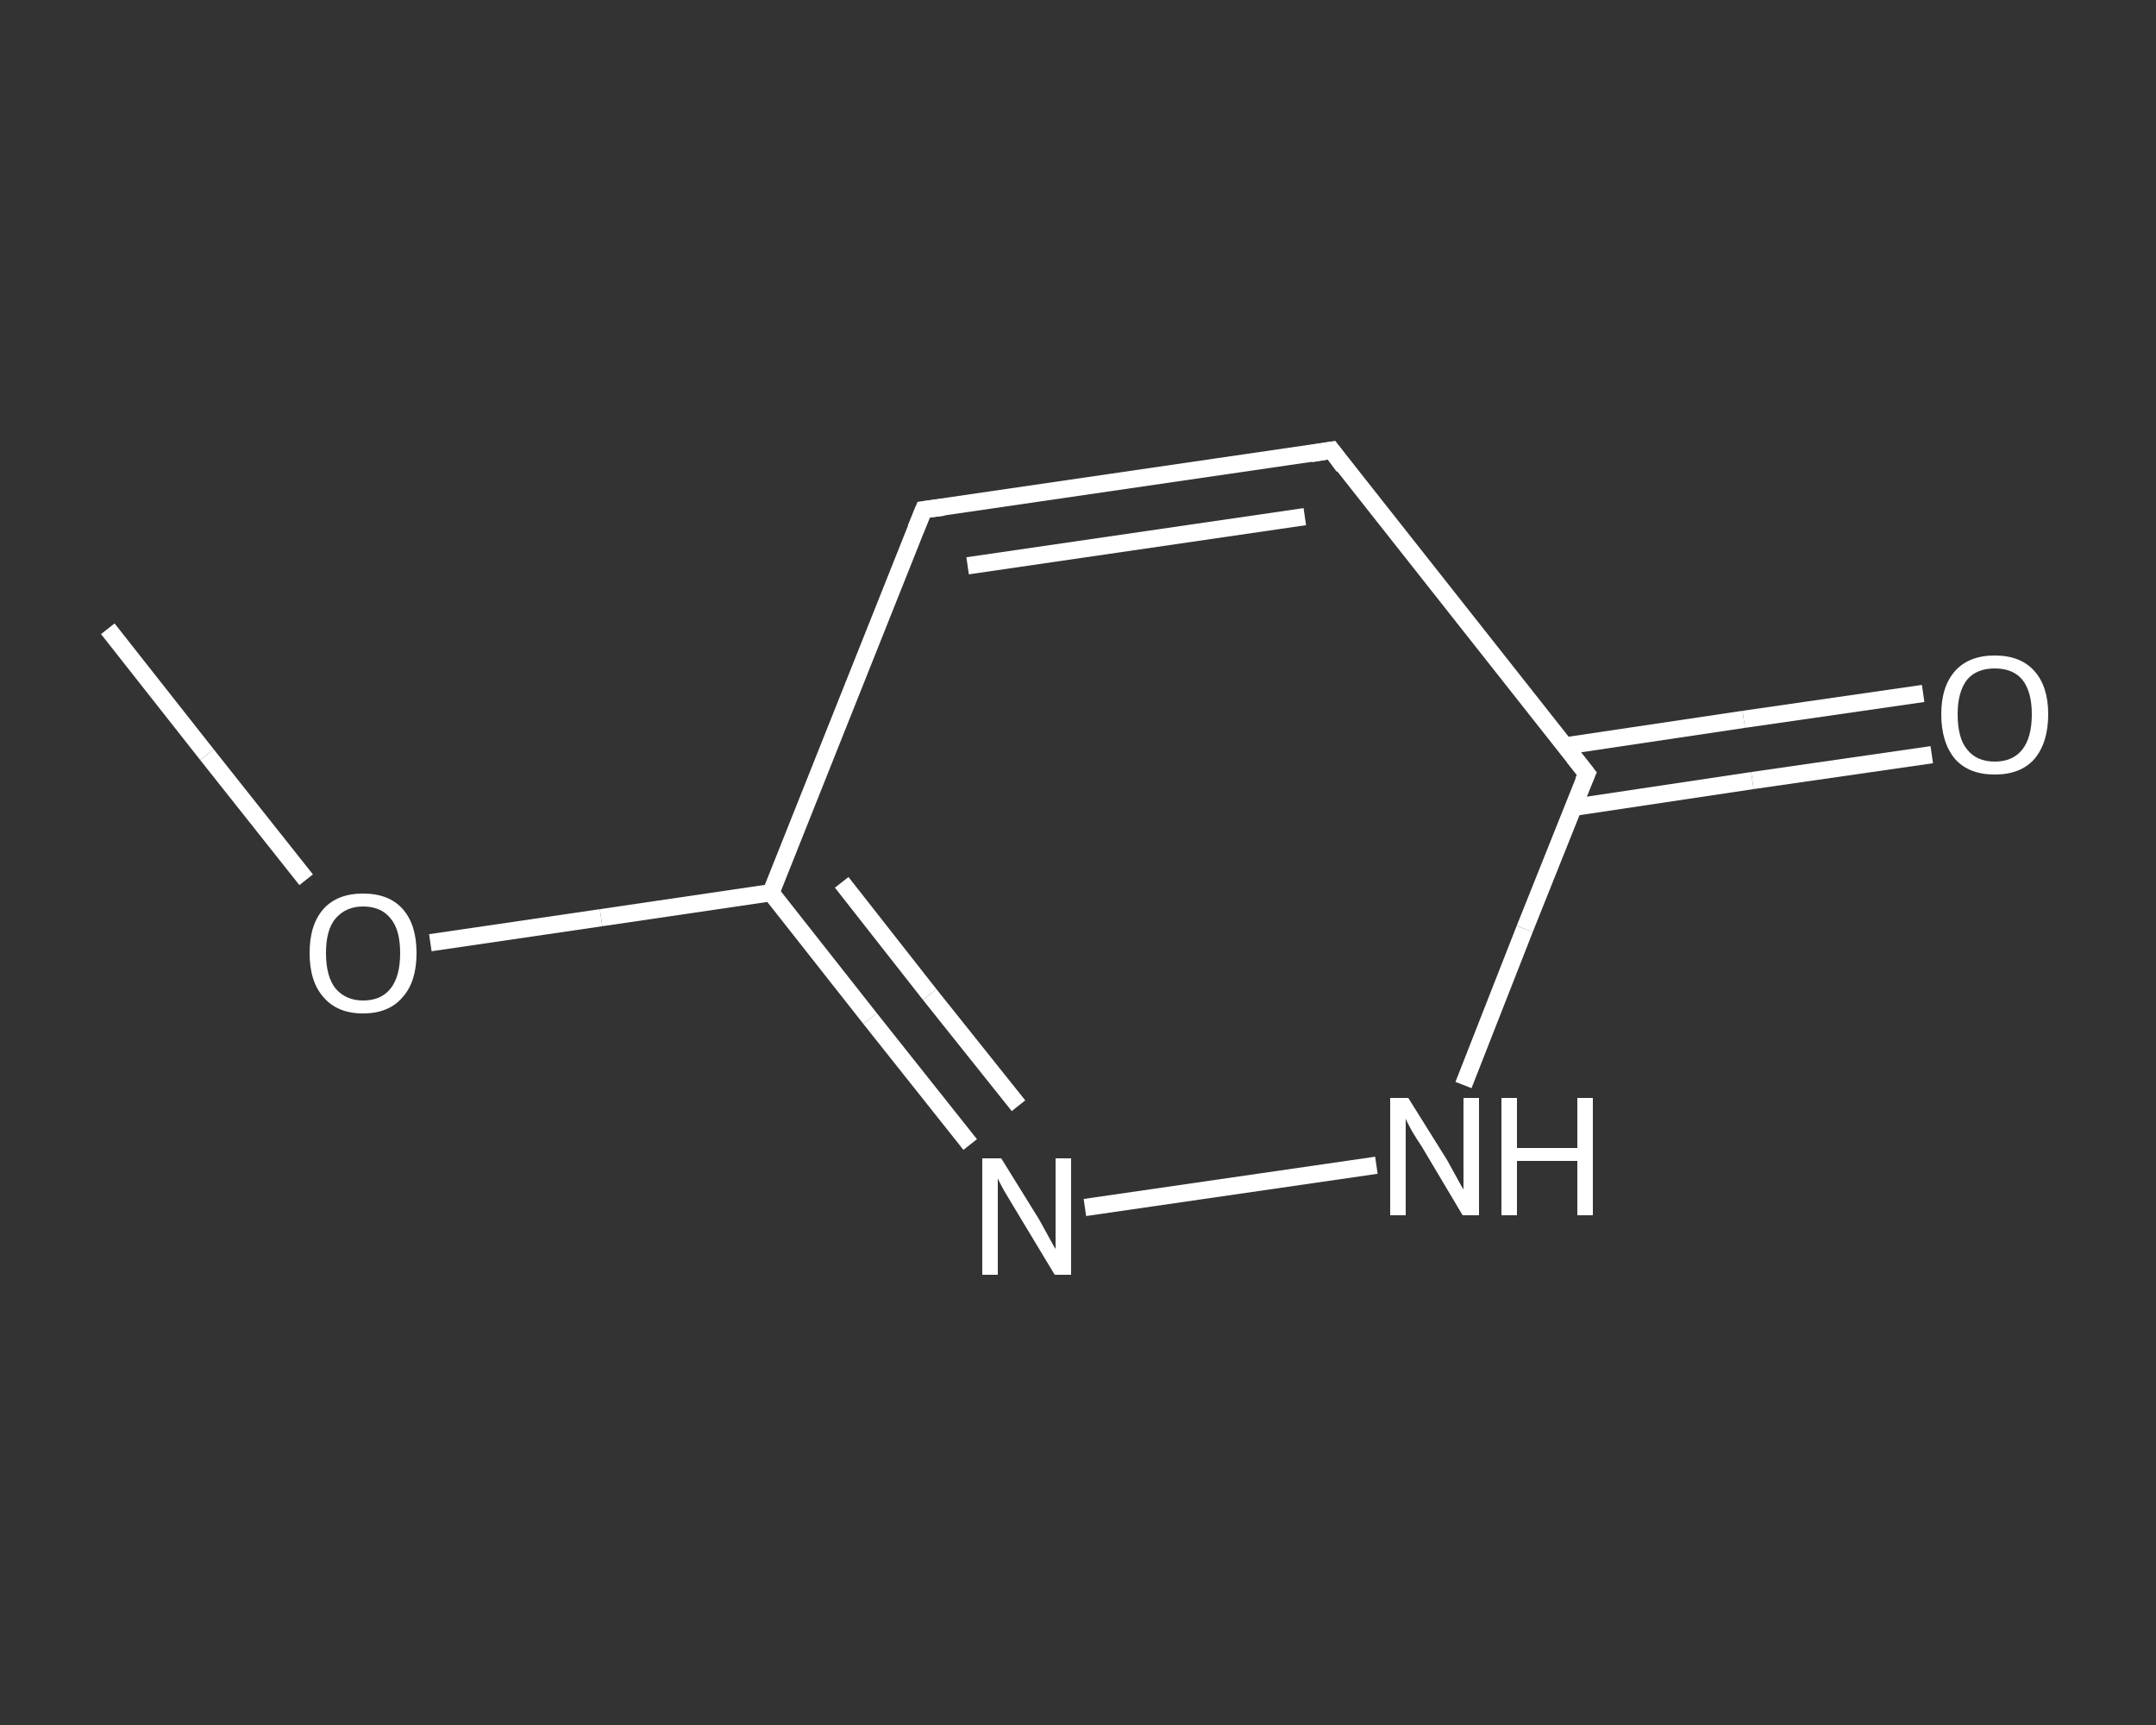 <?xml version='1.0' encoding='iso-8859-1'?>
<svg version='1.1' baseProfile='full'
              xmlns='http://www.w3.org/2000/svg'
                      xmlns:rdkit='http://www.rdkit.org/xml'
                      xmlns:xlink='http://www.w3.org/1999/xlink'
                  xml:space='preserve'
width='250px' height='200px' viewBox='0 0 250 200'>
<rect x="0" y="0" width="250" height="200" fill="#333333" stroke="none"/>
<!-- END OF HEADER -->
<rect style='opacity:1.0;fill:transparent;stroke:none' width='250.0' height='200.0' x='0.0' y='0.0'> </rect>
<path class='bond-0 atom-0 atom-1' d='M 12.5,72.9 L 24.0,87.5' style='fill:none;fill-rule:evenodd;stroke:#FFFFFF;stroke-width:2.0px;stroke-linecap:butt;stroke-linejoin:miter;stroke-opacity:1' />
<path class='bond-0 atom-0 atom-1' d='M 24.0,87.5 L 35.5,102.0' style='fill:none;fill-rule:evenodd;stroke:#FFFFFF;stroke-width:2.0px;stroke-linecap:butt;stroke-linejoin:miter;stroke-opacity:1' />
<path class='bond-1 atom-1 atom-2' d='M 49.9,109.3 L 69.7,106.4' style='fill:none;fill-rule:evenodd;stroke:#FFFFFF;stroke-width:2.0px;stroke-linecap:butt;stroke-linejoin:miter;stroke-opacity:1' />
<path class='bond-1 atom-1 atom-2' d='M 69.7,106.4 L 89.4,103.5' style='fill:none;fill-rule:evenodd;stroke:#FFFFFF;stroke-width:2.0px;stroke-linecap:butt;stroke-linejoin:miter;stroke-opacity:1' />
<path class='bond-2 atom-2 atom-3' d='M 89.4,103.5 L 107.1,59.1' style='fill:none;fill-rule:evenodd;stroke:#FFFFFF;stroke-width:2.0px;stroke-linecap:butt;stroke-linejoin:miter;stroke-opacity:1' />
<path class='bond-3 atom-3 atom-4' d='M 107.1,59.1 L 154.4,52.2' style='fill:none;fill-rule:evenodd;stroke:#FFFFFF;stroke-width:2.0px;stroke-linecap:butt;stroke-linejoin:miter;stroke-opacity:1' />
<path class='bond-3 atom-3 atom-4' d='M 112.2,65.6 L 151.3,59.9' style='fill:none;fill-rule:evenodd;stroke:#FFFFFF;stroke-width:2.0px;stroke-linecap:butt;stroke-linejoin:miter;stroke-opacity:1' />
<path class='bond-4 atom-4 atom-5' d='M 154.4,52.2 L 184.0,89.7' style='fill:none;fill-rule:evenodd;stroke:#FFFFFF;stroke-width:2.0px;stroke-linecap:butt;stroke-linejoin:miter;stroke-opacity:1' />
<path class='bond-5 atom-5 atom-6' d='M 182.5,93.6 L 203.2,90.5' style='fill:none;fill-rule:evenodd;stroke:#FFFFFF;stroke-width:2.0px;stroke-linecap:butt;stroke-linejoin:miter;stroke-opacity:1' />
<path class='bond-5 atom-5 atom-6' d='M 203.2,90.5 L 224.0,87.5' style='fill:none;fill-rule:evenodd;stroke:#FFFFFF;stroke-width:2.0px;stroke-linecap:butt;stroke-linejoin:miter;stroke-opacity:1' />
<path class='bond-5 atom-5 atom-6' d='M 181.4,86.5 L 202.2,83.4' style='fill:none;fill-rule:evenodd;stroke:#FFFFFF;stroke-width:2.0px;stroke-linecap:butt;stroke-linejoin:miter;stroke-opacity:1' />
<path class='bond-5 atom-5 atom-6' d='M 202.2,83.4 L 223.0,80.4' style='fill:none;fill-rule:evenodd;stroke:#FFFFFF;stroke-width:2.0px;stroke-linecap:butt;stroke-linejoin:miter;stroke-opacity:1' />
<path class='bond-6 atom-5 atom-7' d='M 184.0,89.7 L 176.8,107.7' style='fill:none;fill-rule:evenodd;stroke:#FFFFFF;stroke-width:2.0px;stroke-linecap:butt;stroke-linejoin:miter;stroke-opacity:1' />
<path class='bond-6 atom-5 atom-7' d='M 176.8,107.7 L 169.7,125.8' style='fill:none;fill-rule:evenodd;stroke:#FFFFFF;stroke-width:2.0px;stroke-linecap:butt;stroke-linejoin:miter;stroke-opacity:1' />
<path class='bond-7 atom-7 atom-8' d='M 159.6,135.1 L 125.8,140.0' style='fill:none;fill-rule:evenodd;stroke:#FFFFFF;stroke-width:2.0px;stroke-linecap:butt;stroke-linejoin:miter;stroke-opacity:1' />
<path class='bond-8 atom-8 atom-2' d='M 112.5,132.7 L 100.9,118.1' style='fill:none;fill-rule:evenodd;stroke:#FFFFFF;stroke-width:2.0px;stroke-linecap:butt;stroke-linejoin:miter;stroke-opacity:1' />
<path class='bond-8 atom-8 atom-2' d='M 100.9,118.1 L 89.4,103.5' style='fill:none;fill-rule:evenodd;stroke:#FFFFFF;stroke-width:2.0px;stroke-linecap:butt;stroke-linejoin:miter;stroke-opacity:1' />
<path class='bond-8 atom-8 atom-2' d='M 118.1,128.2 L 107.8,115.3' style='fill:none;fill-rule:evenodd;stroke:#FFFFFF;stroke-width:2.0px;stroke-linecap:butt;stroke-linejoin:miter;stroke-opacity:1' />
<path class='bond-8 atom-8 atom-2' d='M 107.8,115.3 L 97.6,102.3' style='fill:none;fill-rule:evenodd;stroke:#FFFFFF;stroke-width:2.0px;stroke-linecap:butt;stroke-linejoin:miter;stroke-opacity:1' />
<path d='M 106.2,61.3 L 107.1,59.1 L 109.4,58.8' style='fill:none;stroke:#FFFFFF;stroke-width:2.0px;stroke-linecap:butt;stroke-linejoin:miter;stroke-opacity:1;' />
<path d='M 152.0,52.6 L 154.4,52.2 L 155.8,54.1' style='fill:none;stroke:#FFFFFF;stroke-width:2.0px;stroke-linecap:butt;stroke-linejoin:miter;stroke-opacity:1;' />
<path d='M 182.5,87.8 L 184.0,89.7 L 183.6,90.6' style='fill:none;stroke:#FFFFFF;stroke-width:2.0px;stroke-linecap:butt;stroke-linejoin:miter;stroke-opacity:1;' />
<path class='atom-1' d='M 35.9 110.5
Q 35.9 107.2, 37.5 105.4
Q 39.1 103.6, 42.1 103.6
Q 45.1 103.6, 46.7 105.4
Q 48.3 107.2, 48.3 110.5
Q 48.3 113.8, 46.7 115.6
Q 45.1 117.5, 42.1 117.5
Q 39.1 117.5, 37.5 115.6
Q 35.9 113.8, 35.9 110.5
M 42.1 116.0
Q 44.2 116.0, 45.3 114.6
Q 46.4 113.2, 46.4 110.5
Q 46.4 107.8, 45.3 106.5
Q 44.2 105.1, 42.1 105.1
Q 40.1 105.1, 38.9 106.5
Q 37.8 107.8, 37.8 110.5
Q 37.8 113.2, 38.9 114.6
Q 40.1 116.0, 42.1 116.0
' fill='#FFFFFF'/>
<path class='atom-6' d='M 225.1 82.8
Q 225.1 79.6, 226.7 77.8
Q 228.3 76.0, 231.3 76.0
Q 234.3 76.0, 235.9 77.8
Q 237.5 79.6, 237.5 82.8
Q 237.5 86.1, 235.9 88.0
Q 234.3 89.8, 231.3 89.8
Q 228.3 89.8, 226.7 88.0
Q 225.1 86.1, 225.1 82.8
M 231.3 88.3
Q 233.4 88.3, 234.5 86.9
Q 235.6 85.5, 235.6 82.8
Q 235.6 80.2, 234.5 78.8
Q 233.4 77.5, 231.3 77.5
Q 229.2 77.5, 228.1 78.8
Q 227.0 80.2, 227.0 82.8
Q 227.0 85.6, 228.1 86.9
Q 229.2 88.3, 231.3 88.3
' fill='#FFFFFF'/>
<path class='atom-7' d='M 163.3 127.3
L 167.8 134.5
Q 168.2 135.2, 168.9 136.5
Q 169.6 137.8, 169.7 137.9
L 169.7 127.3
L 171.5 127.3
L 171.5 140.9
L 169.6 140.9
L 164.9 133.0
Q 164.3 132.1, 163.7 131.1
Q 163.1 130.0, 163.0 129.7
L 163.0 140.9
L 161.2 140.9
L 161.2 127.3
L 163.3 127.3
' fill='#FFFFFF'/>
<path class='atom-7' d='M 174.1 127.3
L 175.9 127.3
L 175.9 133.1
L 182.9 133.1
L 182.9 127.3
L 184.7 127.3
L 184.7 140.9
L 182.9 140.9
L 182.9 134.6
L 175.9 134.6
L 175.9 140.9
L 174.1 140.9
L 174.1 127.3
' fill='#FFFFFF'/>
<path class='atom-8' d='M 116.1 134.3
L 120.5 141.4
Q 120.9 142.1, 121.6 143.4
Q 122.3 144.7, 122.4 144.8
L 122.4 134.3
L 124.2 134.3
L 124.2 147.8
L 122.3 147.8
L 117.6 140.0
Q 117.0 139.0, 116.4 138.0
Q 115.8 136.9, 115.7 136.6
L 115.7 147.8
L 113.9 147.8
L 113.9 134.3
L 116.1 134.3
' fill='#FFFFFF'/>
</svg>
